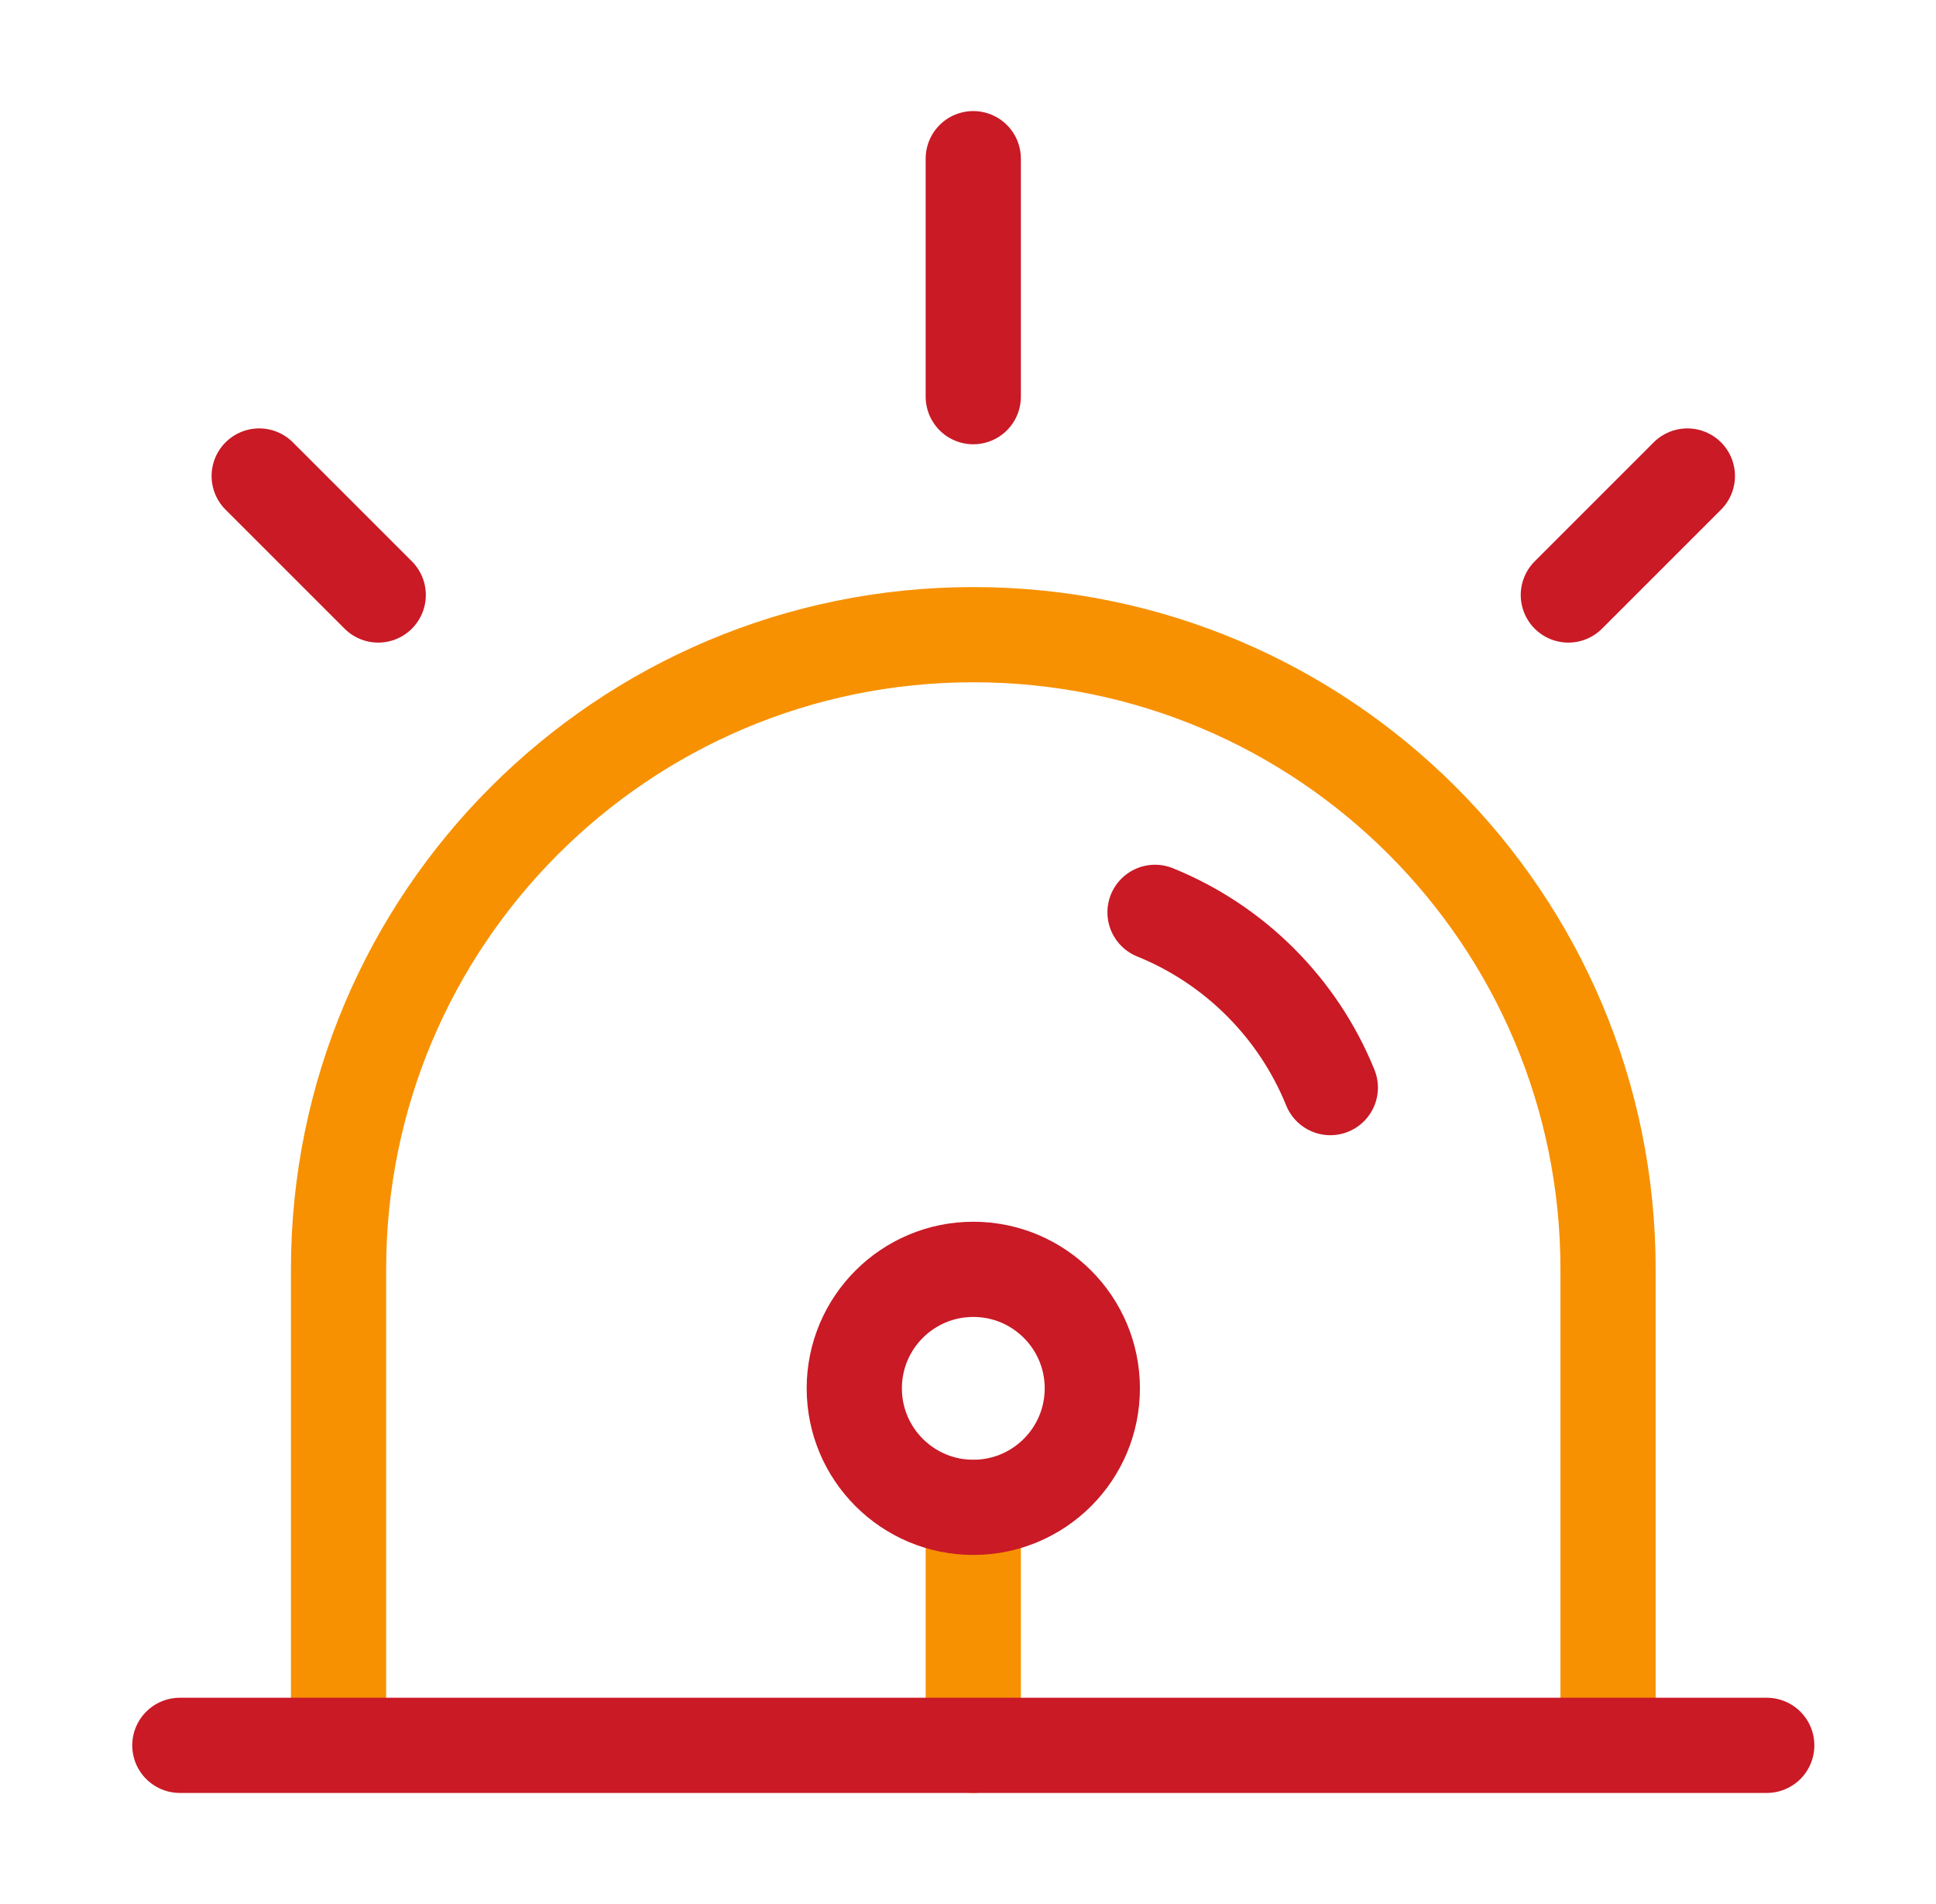 <svg width="61" height="60" viewBox="0 0 61 60" fill="none" xmlns="http://www.w3.org/2000/svg">
<path d="M30.666 47.5V55" stroke="#F79102" stroke-width="3" stroke-linecap="round"/>
<path d="M50.667 55V40C50.667 28.954 41.712 20 30.667 20C19.621 20 10.667 28.954 10.667 40V55" stroke="#F79102" stroke-width="3"/>
<path d="M36.393 28.75C38.9 29.765 40.901 31.766 41.916 34.273" stroke="#C91A26" stroke-width="3" stroke-linecap="round"/>
<path d="M5.667 55H55.667" stroke="#C91A26" stroke-width="3" stroke-linecap="round"/>
<path d="M30.666 5V12.5" stroke="#C91A26" stroke-width="3" stroke-linecap="round"/>
<path d="M53.166 15L49.416 18.75" stroke="#C91A26" stroke-width="3" stroke-linecap="round"/>
<path d="M8.167 15L11.917 18.75" stroke="#C91A26" stroke-width="3" stroke-linecap="round"/>
<path d="M34.417 43.75C34.417 45.821 32.738 47.5 30.667 47.5C28.596 47.5 26.917 45.821 26.917 43.75C26.917 41.679 28.596 40 30.667 40C32.738 40 34.417 41.679 34.417 43.75Z" stroke="#C91A26" stroke-width="3"/>
</svg>

